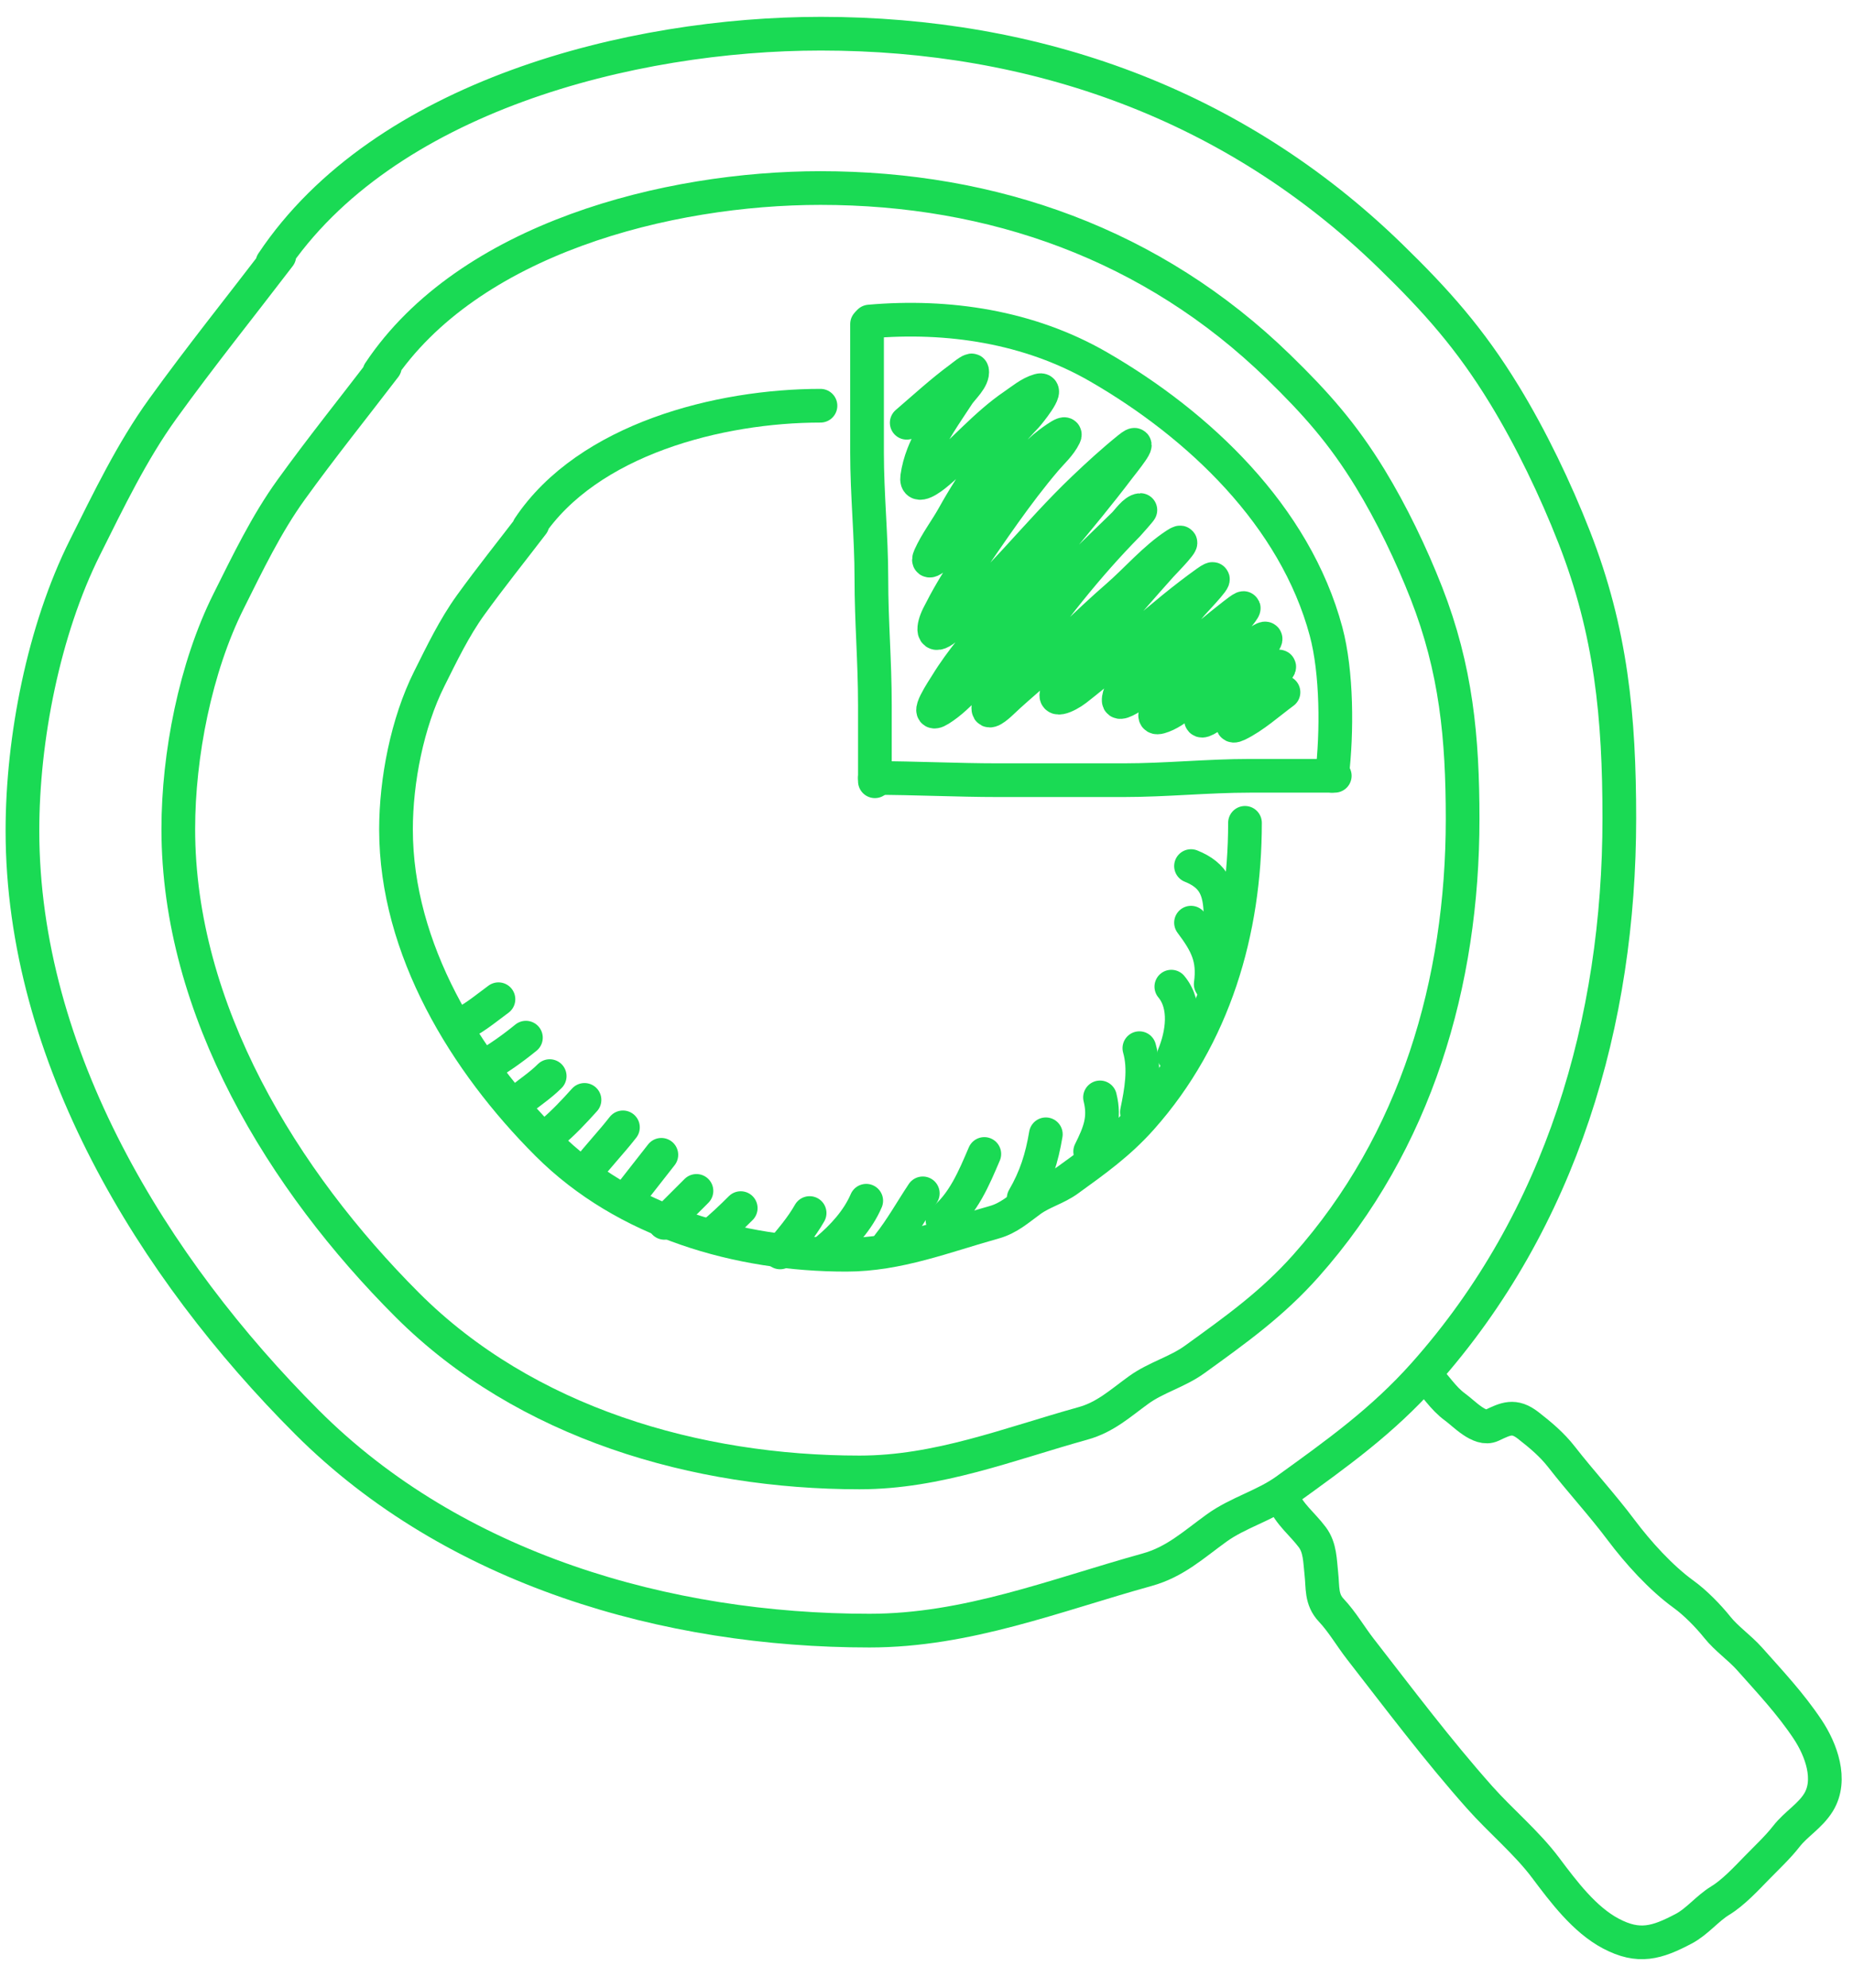 <svg xmlns="http://www.w3.org/2000/svg" width="55" height="59" viewBox="0 0 55 59" fill="none"><path d="M8.291 7.594C7.123 9.122 5.956 10.573 4.834 12.128C3.918 13.396 3.221 14.85 2.521 16.25C1.295 18.702 0.666 21.929 0.666 24.653C0.666 31.339 4.538 37.638 9.115 42.215C13.482 46.582 19.804 48.397 25.807 48.397C28.703 48.397 31.305 47.351 34.05 46.589C34.88 46.358 35.419 45.852 36.111 45.352C36.747 44.893 37.536 44.689 38.172 44.23C39.69 43.134 41.033 42.177 42.282 40.773C46.347 36.2 48.064 30.315 48.064 24.287C48.064 21.278 47.825 18.754 46.724 15.941C46.171 14.527 45.444 13.012 44.652 11.716C43.64 10.06 42.646 8.939 41.263 7.594C36.616 3.076 30.727 1 24.365 1C18.74 1 11.379 2.86 8.085 7.8" stroke="#1ADA54" stroke-linecap="round"></path><path d="M11.425 10.884C10.485 12.113 9.547 13.28 8.644 14.531C7.907 15.551 7.347 16.72 6.784 17.846C5.798 19.818 5.292 22.413 5.292 24.605C5.292 29.982 8.406 35.048 12.088 38.73C15.6 42.242 20.684 43.702 25.513 43.702C27.842 43.702 29.934 42.861 32.143 42.247C32.81 42.062 33.244 41.655 33.8 41.253C34.312 40.883 34.946 40.72 35.458 40.35C36.679 39.468 37.759 38.699 38.763 37.569C42.033 33.891 43.413 29.158 43.413 24.31C43.413 21.89 43.221 19.86 42.336 17.597C41.891 16.461 41.306 15.242 40.669 14.199C39.855 12.867 39.056 11.966 37.944 10.884C34.206 7.25 29.469 5.581 24.353 5.581C19.828 5.581 13.908 7.076 11.259 11.05" stroke="#1ADA54" stroke-linecap="round"></path><path d="M15.807 15.548C15.186 16.36 14.566 17.132 13.969 17.958C13.482 18.633 13.112 19.405 12.74 20.149C12.088 21.453 11.754 23.169 11.754 24.617C11.754 28.172 13.812 31.521 16.245 33.954C18.567 36.276 21.928 37.241 25.12 37.241C26.659 37.241 28.043 36.685 29.502 36.279C29.943 36.157 30.23 35.888 30.598 35.622C30.936 35.378 31.356 35.269 31.694 35.025C32.501 34.442 33.215 33.934 33.879 33.187C36.04 30.756 36.953 27.627 36.953 24.422M24.353 12.042C21.362 12.042 17.449 13.031 15.698 15.658" stroke="#1ADA54" stroke-linecap="round"></path><path d="M25.806 9.543C28.145 9.338 30.546 9.699 32.605 10.887C35.585 12.608 38.44 15.31 39.36 18.744C39.683 19.948 39.692 21.732 39.536 23.026" stroke="#1ADA54" stroke-linecap="round"></path><path d="M25.735 9.619C25.735 10.845 25.735 12.205 25.735 13.43C25.735 14.681 25.864 15.923 25.864 17.169C25.864 18.475 25.968 19.613 25.968 20.926C25.968 22.089 25.968 22.03 25.968 23.188" stroke="#1ADA54" stroke-linecap="round"></path><path d="M39.618 23.026C38.392 23.026 38.324 23.026 37.099 23.026C35.849 23.026 34.606 23.156 33.36 23.156C32.054 23.156 30.916 23.156 29.603 23.156C28.441 23.156 27.126 23.091 25.968 23.091" stroke="#1ADA54" stroke-linecap="round"></path><path d="M26.913 12.548C27.435 12.1 27.947 11.628 28.503 11.219C28.535 11.195 28.841 10.945 28.853 11.002C28.899 11.232 28.551 11.538 28.441 11.707C28.07 12.278 27.651 12.851 27.401 13.491C27.317 13.706 27.256 13.93 27.224 14.159C27.169 14.554 27.664 14.169 27.773 14.08C28.569 13.425 29.244 12.609 30.099 12.028C30.332 11.87 30.566 11.667 30.843 11.588C31.169 11.495 30.526 12.284 30.457 12.357C29.632 13.218 28.884 14.273 28.307 15.312C28.084 15.713 27.792 16.091 27.603 16.511C27.426 16.904 28.064 16.282 28.12 16.222C29.053 15.214 29.975 14.177 31.006 13.267C31.067 13.213 31.698 12.724 31.594 12.938C31.462 13.212 31.217 13.426 31.024 13.654C30.171 14.658 29.43 15.771 28.683 16.854C28.38 17.292 28.091 17.793 27.852 18.27C27.682 18.61 27.635 19.012 28.084 18.645C29.575 17.425 30.776 15.819 32.172 14.492C32.608 14.077 33.037 13.684 33.505 13.307C34.004 12.905 33.304 13.767 33.209 13.892C32.067 15.401 30.791 16.818 29.615 18.302C29.093 18.961 28.529 19.591 28.091 20.311C28.02 20.427 27.377 21.379 27.896 21.055C28.522 20.663 28.994 19.985 29.499 19.458C30.253 18.674 31.002 17.886 31.771 17.117C32.297 16.592 32.835 16.081 33.364 15.561C33.478 15.449 33.67 15.156 33.848 15.138C33.862 15.137 33.516 15.531 33.48 15.568C32.283 16.782 31.147 18.216 30.193 19.621C29.993 19.915 29.288 20.657 29.337 21.047C29.357 21.212 29.719 20.859 29.738 20.841C30.026 20.566 30.327 20.31 30.626 20.047C31.492 19.286 32.295 18.458 33.166 17.703C33.742 17.202 34.263 16.582 34.903 16.164C35.355 15.869 34.541 16.693 34.455 16.789C33.901 17.406 33.36 18.035 32.815 18.66C32.332 19.214 31.863 19.767 31.464 20.386C31.114 20.93 31.683 20.661 31.934 20.466C33.251 19.441 34.455 18.257 35.813 17.287C36.391 16.874 35.464 17.824 35.365 17.945C34.901 18.51 34.378 19.025 33.949 19.621C33.76 19.884 33.184 20.455 33.205 20.794C33.221 21.05 34.416 20.083 34.491 20.021C35.164 19.467 35.808 18.878 36.496 18.342C36.623 18.243 36.989 17.945 36.904 18.082C36.776 18.29 36.566 18.487 36.398 18.663C35.865 19.226 35.349 19.783 34.849 20.375C34.786 20.449 33.966 21.411 34.426 21.282C34.929 21.141 35.412 20.583 35.824 20.282C36.341 19.904 36.795 19.457 37.316 19.082C37.82 18.72 37.436 19.195 37.236 19.375C36.789 19.779 36.393 20.27 36.015 20.74C35.916 20.864 35.321 21.659 35.885 21.297C36.327 21.013 36.696 20.623 37.106 20.3C37.214 20.215 38.111 19.607 37.951 19.83C37.7 20.182 37.339 20.489 37.056 20.82C36.992 20.894 36.297 21.715 36.731 21.506C37.213 21.274 37.666 20.861 38.096 20.545" stroke="#1ADA54" stroke-linecap="round"></path><path d="M38.07 44.471C38.278 44.957 38.647 45.22 38.952 45.626C39.185 45.938 39.178 46.328 39.22 46.708C39.266 47.115 39.208 47.467 39.513 47.791C39.838 48.135 40.087 48.57 40.379 48.945C41.537 50.434 42.667 51.939 43.919 53.347C44.548 54.055 45.311 54.683 45.879 55.44C46.408 56.145 47.031 56.976 47.812 57.388C48.642 57.827 49.176 57.667 49.977 57.244C50.375 57.034 50.673 56.646 51.059 56.41C51.445 56.175 51.826 55.764 52.142 55.44C52.434 55.139 52.768 54.83 53.023 54.502C53.309 54.135 53.728 53.9 53.978 53.492C54.386 52.824 54.053 51.928 53.653 51.327C53.139 50.556 52.541 49.923 51.929 49.234C51.633 48.902 51.248 48.642 50.971 48.296C50.706 47.965 50.319 47.569 49.977 47.322C49.296 46.83 48.62 46.08 48.116 45.409C47.559 44.666 46.925 43.98 46.352 43.245C46.068 42.879 45.722 42.589 45.358 42.306C44.94 41.981 44.696 42.108 44.276 42.306C43.925 42.472 43.451 41.951 43.193 41.765C42.826 41.5 42.603 41.114 42.283 40.794" stroke="#1ADA54" stroke-linecap="round"></path><path d="M19.722 36.295L20.672 35.346" stroke="#1ADA54" stroke-linecap="round"></path><path d="M21.11 36.661C21.421 36.408 21.703 36.14 21.986 35.857" stroke="#1ADA54" stroke-linecap="round"></path><path d="M23.155 37.172C23.475 36.791 23.784 36.436 24.031 36.003" stroke="#1ADA54" stroke-linecap="round"></path><path d="M24.542 37.099C25.017 36.703 25.466 36.21 25.711 35.638" stroke="#1ADA54" stroke-linecap="round"></path><path d="M26.368 36.953C26.754 36.465 27.047 35.935 27.39 35.419" stroke="#1ADA54" stroke-linecap="round"></path><path d="M27.975 36.222C28.595 35.73 28.912 34.961 29.216 34.25" stroke="#1ADA54" stroke-linecap="round"></path><path d="M30.384 35.565C30.744 34.946 30.925 34.365 31.042 33.666" stroke="#1ADA54" stroke-linecap="round"></path><path d="M32.358 34.177C32.639 33.614 32.806 33.195 32.65 32.571" stroke="#1ADA54" stroke-linecap="round"></path><path d="M33.745 33.009C33.873 32.393 33.994 31.727 33.818 31.11" stroke="#1ADA54" stroke-linecap="round"></path><path d="M34.84 31.329C35.099 30.705 35.235 29.845 34.767 29.284" stroke="#1ADA54" stroke-linecap="round"></path><path d="M35.936 29.211C36.043 28.433 35.812 27.999 35.351 27.385" stroke="#1ADA54" stroke-linecap="round"></path><path d="M36.228 27.166C36.215 26.43 36.047 25.983 35.351 25.705" stroke="#1ADA54" stroke-linecap="round"></path><path d="M18.652 35.524L19.63 34.275" stroke="#1ADA54" stroke-linecap="round"></path><path d="M17.403 34.764C17.748 34.316 18.142 33.907 18.49 33.46" stroke="#1ADA54" stroke-linecap="round"></path><path d="M16.371 33.623C16.73 33.32 17.036 32.993 17.349 32.645" stroke="#1ADA54" stroke-linecap="round"></path><path d="M15.447 32.645C15.742 32.407 16.048 32.207 16.316 31.939" stroke="#1ADA54" stroke-linecap="round"></path><path d="M14.36 31.667C14.804 31.411 15.214 31.121 15.61 30.798" stroke="#1ADA54" stroke-linecap="round"></path><path d="M13.546 30.471C14.012 30.283 14.392 29.952 14.795 29.657" stroke="#1ADA54" stroke-linecap="round"></path></svg>